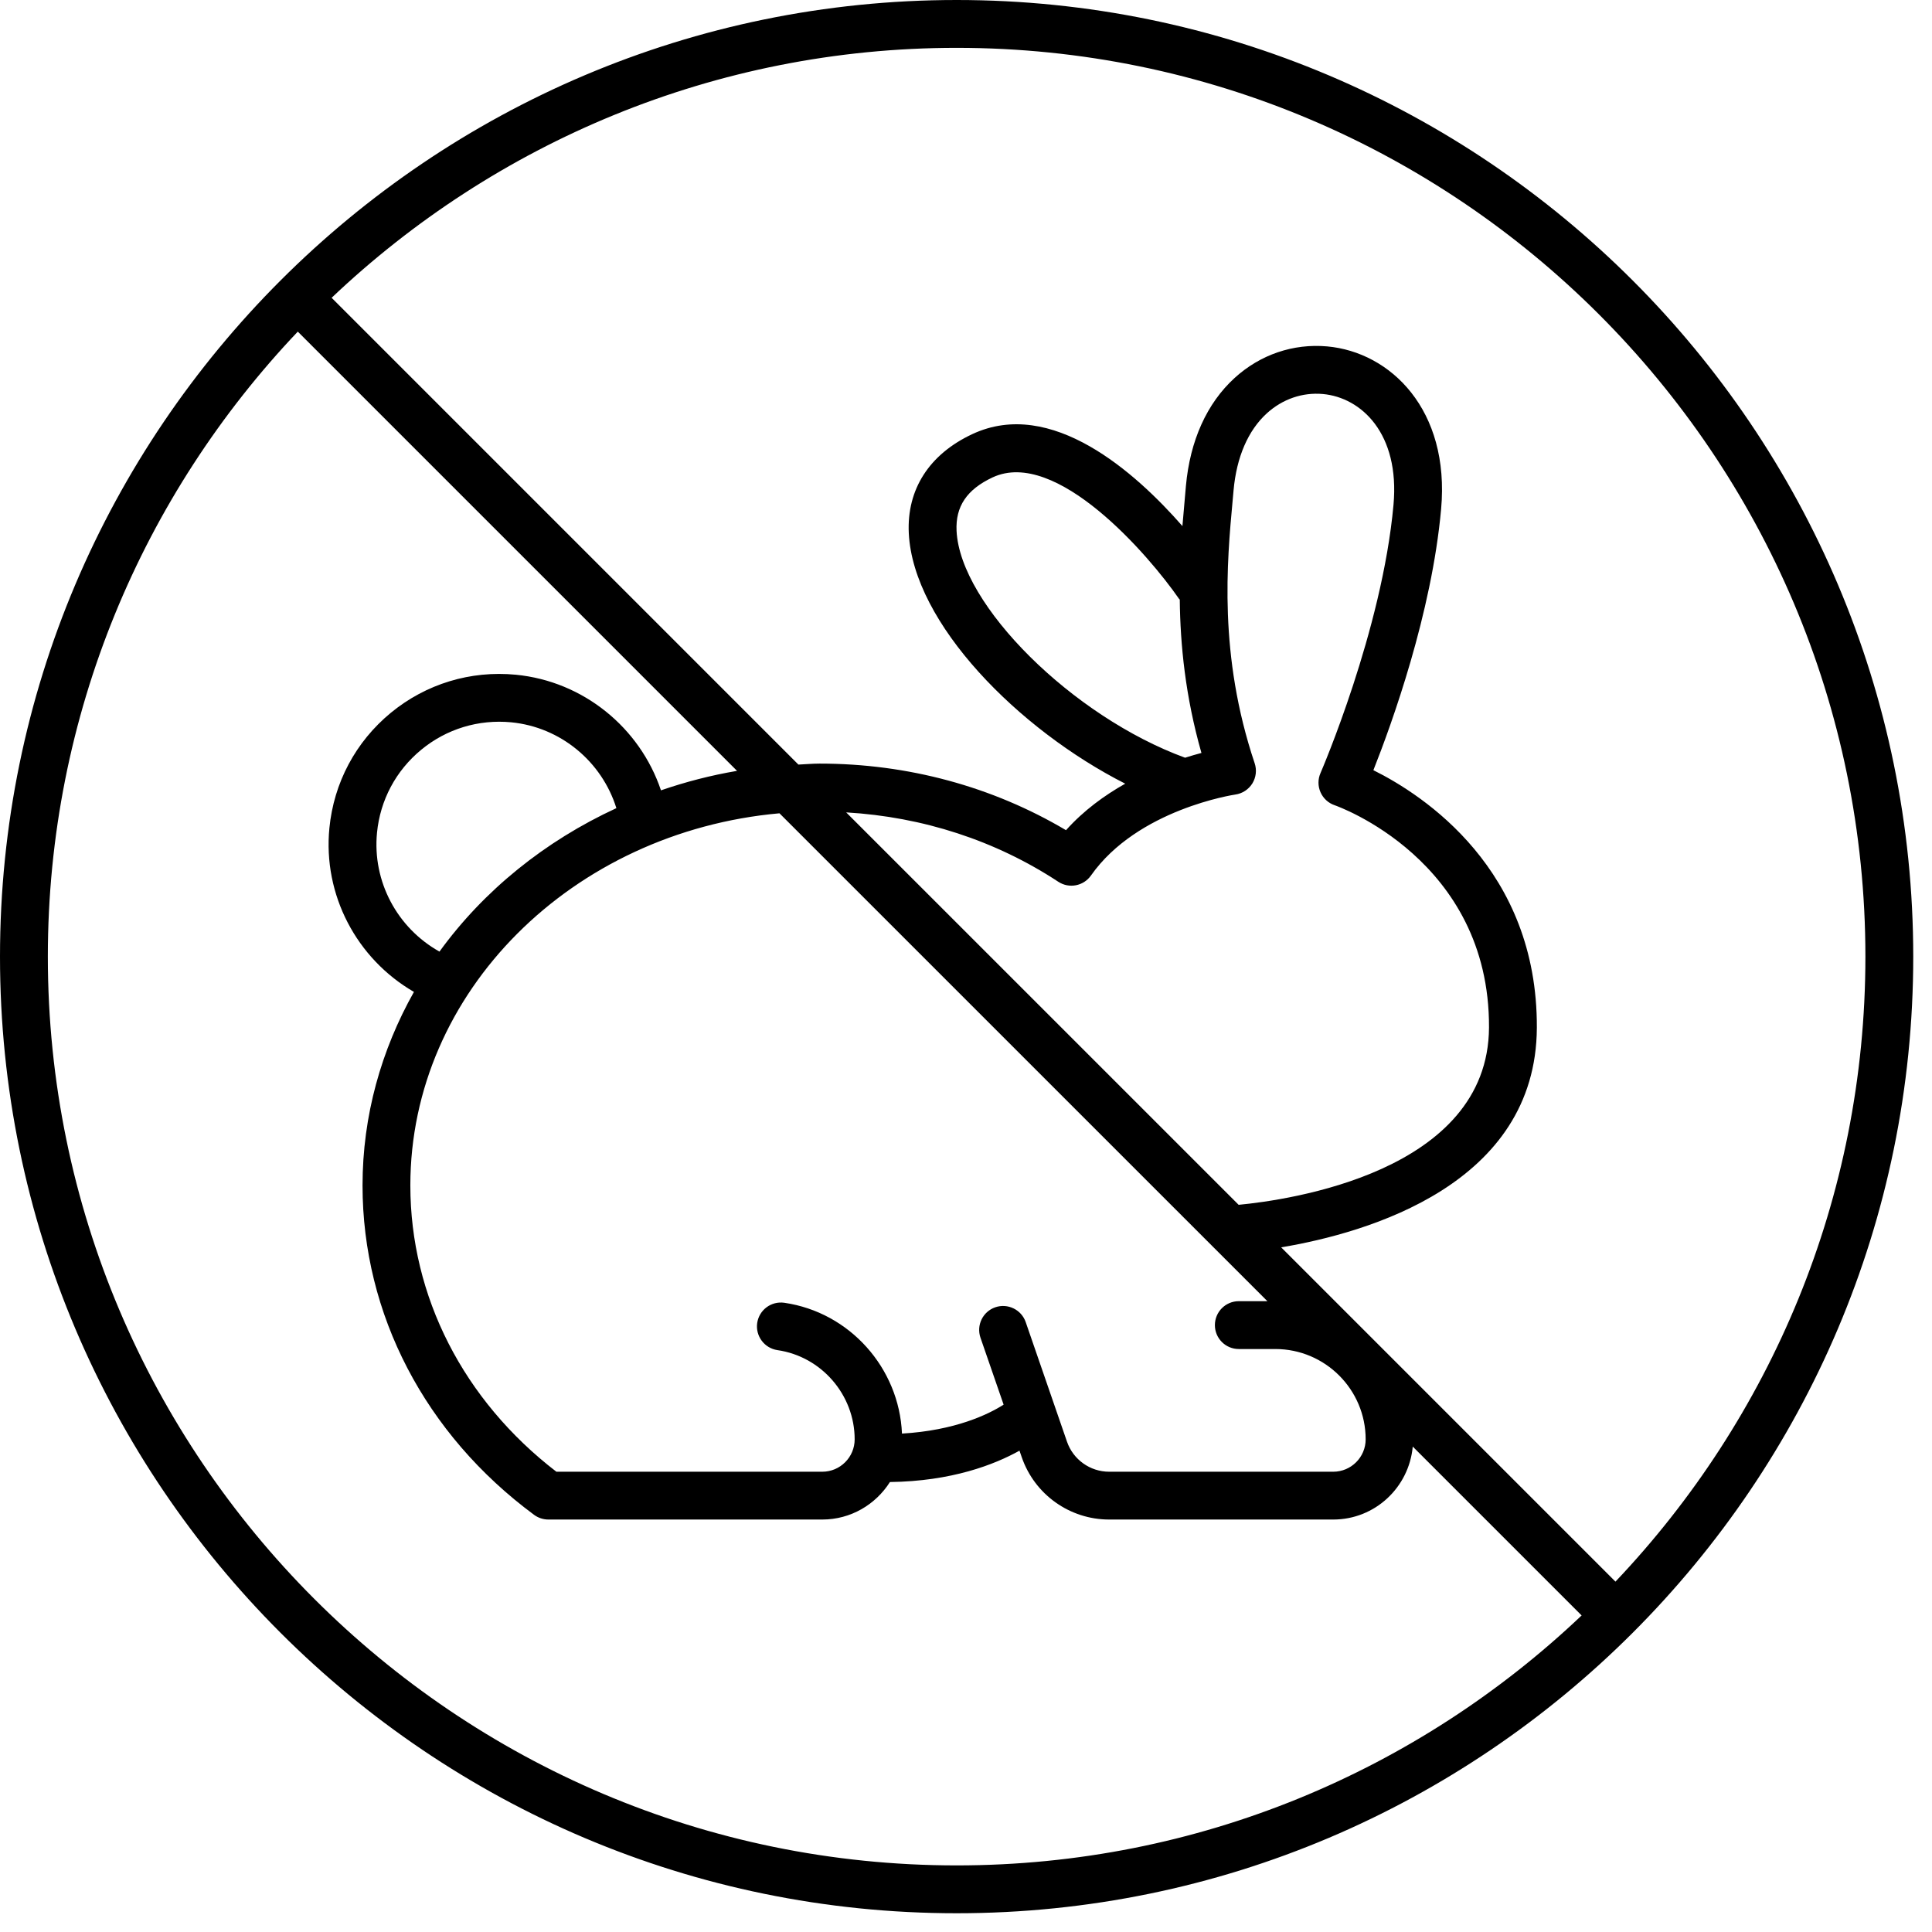 <svg width="51" height="51" viewBox="0 0 51 51" fill="none" xmlns="http://www.w3.org/2000/svg">
<path d="M25.253 0C11.328 0 0 11.328 0 25.253C0 39.177 11.328 50.505 25.253 50.505C39.177 50.505 50.505 39.177 50.505 25.253C50.505 11.328 39.177 0 25.253 0ZM25.253 49.242C12.025 49.242 1.263 38.48 1.263 25.253C1.263 18.865 3.777 13.057 7.861 8.754L19.456 20.349C18.764 20.466 18.094 20.641 17.448 20.863C16.89 19.205 15.397 17.984 13.617 17.811C12.419 17.696 11.247 18.052 10.317 18.816C9.388 19.581 8.812 20.662 8.695 21.86C8.523 23.625 9.414 25.307 10.927 26.184C10.065 27.716 9.57 29.451 9.57 31.293C9.57 34.692 11.221 37.861 14.1 39.989C14.209 40.069 14.341 40.112 14.476 40.112H21.706C22.459 40.112 23.116 39.715 23.492 39.122C25.123 39.102 26.253 38.661 26.912 38.294L26.972 38.468C27.312 39.452 28.239 40.112 29.279 40.112H35.194C36.297 40.112 37.195 39.263 37.293 38.186L41.751 42.644C37.448 46.728 31.64 49.242 25.253 49.242ZM32.61 20.974C32.795 20.948 32.96 20.84 33.059 20.681C33.157 20.521 33.18 20.326 33.12 20.148C32.162 17.293 32.389 14.835 32.539 13.209L32.563 12.943C32.642 12.065 32.946 11.362 33.442 10.91C33.856 10.534 34.382 10.353 34.919 10.401C35.936 10.492 36.954 11.446 36.785 13.323C36.487 16.638 34.874 20.369 34.858 20.407C34.787 20.569 34.787 20.753 34.859 20.915C34.931 21.077 35.067 21.201 35.234 21.257C35.275 21.271 39.326 22.69 39.306 27.123C39.288 30.944 33.996 31.681 32.697 31.804L22.337 21.445C24.357 21.563 26.28 22.187 27.936 23.276C28.221 23.464 28.603 23.39 28.799 23.111C30.03 21.36 32.584 20.978 32.61 20.974ZM31.283 20.002C28.32 18.918 25.348 15.978 25.251 14.015C25.22 13.369 25.522 12.921 26.202 12.602C27.879 11.818 30.324 14.651 31.125 15.81C31.13 15.817 31.137 15.82 31.143 15.827C31.156 17.021 31.29 18.383 31.715 19.876C31.584 19.91 31.437 19.953 31.283 20.002ZM33.456 34.348H32.701C32.352 34.348 32.07 34.631 32.07 34.98C32.07 35.328 32.352 35.611 32.701 35.611H33.666C34.98 35.611 36.05 36.68 36.05 37.995C36.05 38.466 35.666 38.85 35.194 38.85H29.279C28.777 38.85 28.33 38.531 28.166 38.057L27.076 34.9C26.962 34.57 26.601 34.396 26.273 34.509C25.943 34.623 25.769 34.982 25.882 35.312L26.493 37.079C26.093 37.335 25.212 37.762 23.81 37.843C23.736 36.112 22.431 34.641 20.704 34.39C20.357 34.341 20.039 34.579 19.988 34.924C19.939 35.269 20.178 35.589 20.523 35.64C21.685 35.808 22.561 36.821 22.561 37.995C22.561 38.466 22.178 38.85 21.706 38.85H14.687C12.235 36.965 10.832 34.222 10.832 31.293C10.832 26.176 15.115 21.957 20.576 21.469L33.456 34.348ZM11.601 25.12C10.486 24.496 9.827 23.27 9.952 21.982C10.036 21.12 10.451 20.342 11.12 19.791C11.789 19.24 12.633 18.985 13.495 19.067C14.801 19.194 15.888 20.105 16.271 21.333C14.382 22.204 12.768 23.51 11.601 25.12ZM42.644 41.751L33.82 32.927C36.115 32.541 40.55 31.26 40.569 27.129C40.588 22.95 37.581 20.991 36.254 20.331C36.737 19.113 37.795 16.191 38.042 13.436C38.278 10.817 36.706 9.294 35.033 9.144C34.137 9.065 33.27 9.359 32.592 9.976C31.858 10.645 31.413 11.632 31.305 12.83L31.282 13.093C31.259 13.338 31.236 13.607 31.213 13.887C29.974 12.472 27.753 10.484 25.668 11.459C24.529 11.991 23.933 12.921 23.99 14.077C24.107 16.456 26.889 19.26 29.703 20.687C29.157 20.995 28.608 21.392 28.14 21.915C26.197 20.763 23.961 20.157 21.636 20.157C21.447 20.157 21.263 20.175 21.076 20.183L8.754 7.861C13.057 3.777 18.865 1.263 25.253 1.263C38.48 1.263 49.242 12.025 49.242 25.253C49.242 31.64 46.728 37.448 42.644 41.751Z" fill="black"/>
</svg>
